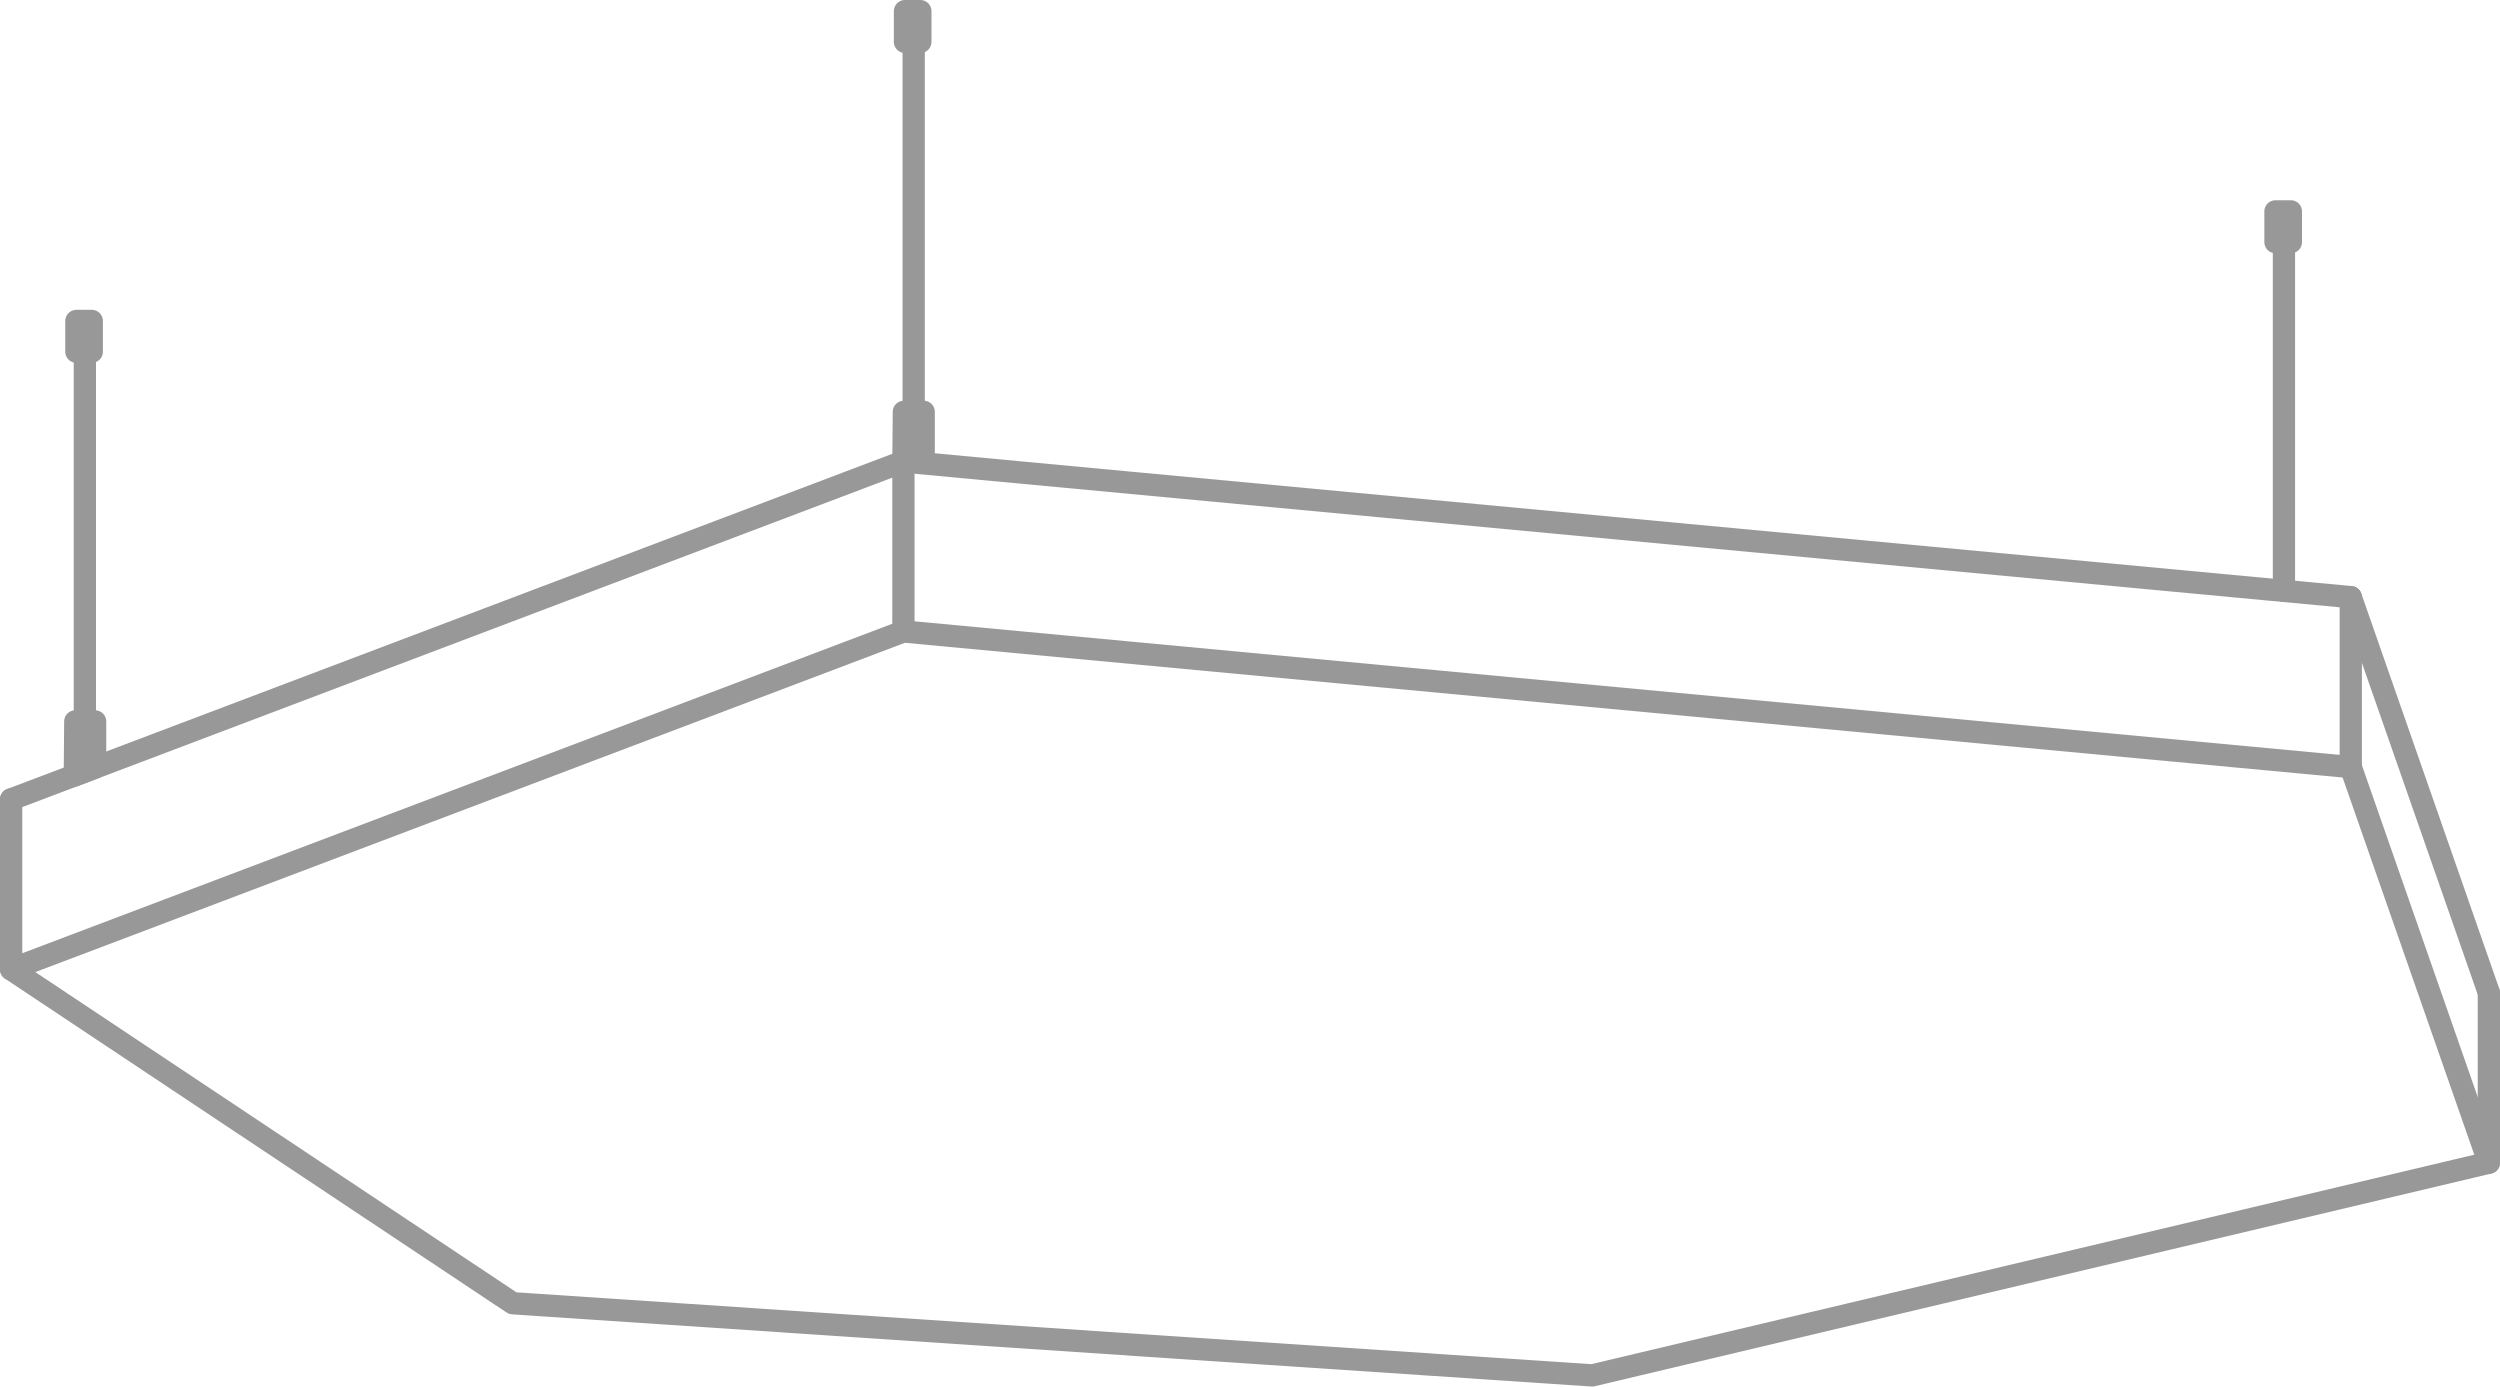 <?xml version="1.0" encoding="UTF-8"?><svg id="b" xmlns="http://www.w3.org/2000/svg" viewBox="0 0 112.24 62.25"><g id="c"><polygon points="105.54 34.44 111.74 52.2 71.48 61.75 23.02 58.51 .5 43.52 40.56 28.35 105.54 34.44" style="fill:none; stroke:#989898; stroke-linecap:round; stroke-linejoin:round;"/><polyline points=".5 35.89 40.56 20.72 105.54 26.81 111.74 44.57" style="fill:none; stroke:#989898; stroke-linecap:round; stroke-linejoin:round;"/><line x1=".5" y1="35.89" x2=".5" y2="43.52" style="fill:none; stroke:#989898; stroke-linecap:round; stroke-linejoin:round;"/><line x1="111.74" y1="44.57" x2="111.74" y2="52.2" style="fill:none; stroke:#989898; stroke-linecap:round; stroke-linejoin:round;"/><line x1="105.54" y1="26.81" x2="105.54" y2="34.44" style="fill:none; stroke:#989898; stroke-linecap:round; stroke-linejoin:round;"/><line x1="40.56" y1="20.72" x2="40.56" y2="28.35" style="fill:none; stroke:#989898; stroke-linecap:round; stroke-linejoin:round;"/><polygon points="41.47 20.75 40.56 20.73 40.58 18.49 41.47 18.49 41.47 20.75" style="fill:none; stroke:#989898; stroke-linecap:round; stroke-linejoin:round;"/><rect x="40.63" y=".5" width=".69" height="1.38" style="fill:none; stroke:#989898; stroke-linecap:round; stroke-linejoin:round;"/><line x1="41.02" y1="1.98" x2="41.02" y2="18.49" style="fill:none; stroke:#989898; stroke-linecap:round; stroke-linejoin:round;"/><rect x="102.16" y="9.49" width=".69" height="1.38" style="fill:none; stroke:#989898; stroke-linecap:round; stroke-linejoin:round;"/><line x1="102.54" y1="10.97" x2="102.54" y2="26.53" style="fill:none; stroke:#989898; stroke-linecap:round; stroke-linejoin:round;"/><polygon points="4.27 34.46 3.36 34.81 3.38 32.39 4.27 32.39 4.27 34.46" style="fill:none; stroke:#989898; stroke-linecap:round; stroke-linejoin:round;"/><rect x="3.43" y="14.41" width=".69" height="1.38" style="fill:none; stroke:#989898; stroke-linecap:round; stroke-linejoin:round;"/><line x1="3.81" y1="15.88" x2="3.81" y2="32.39" style="fill:none; stroke:#989898; stroke-linecap:round; stroke-linejoin:round;"/></g></svg>